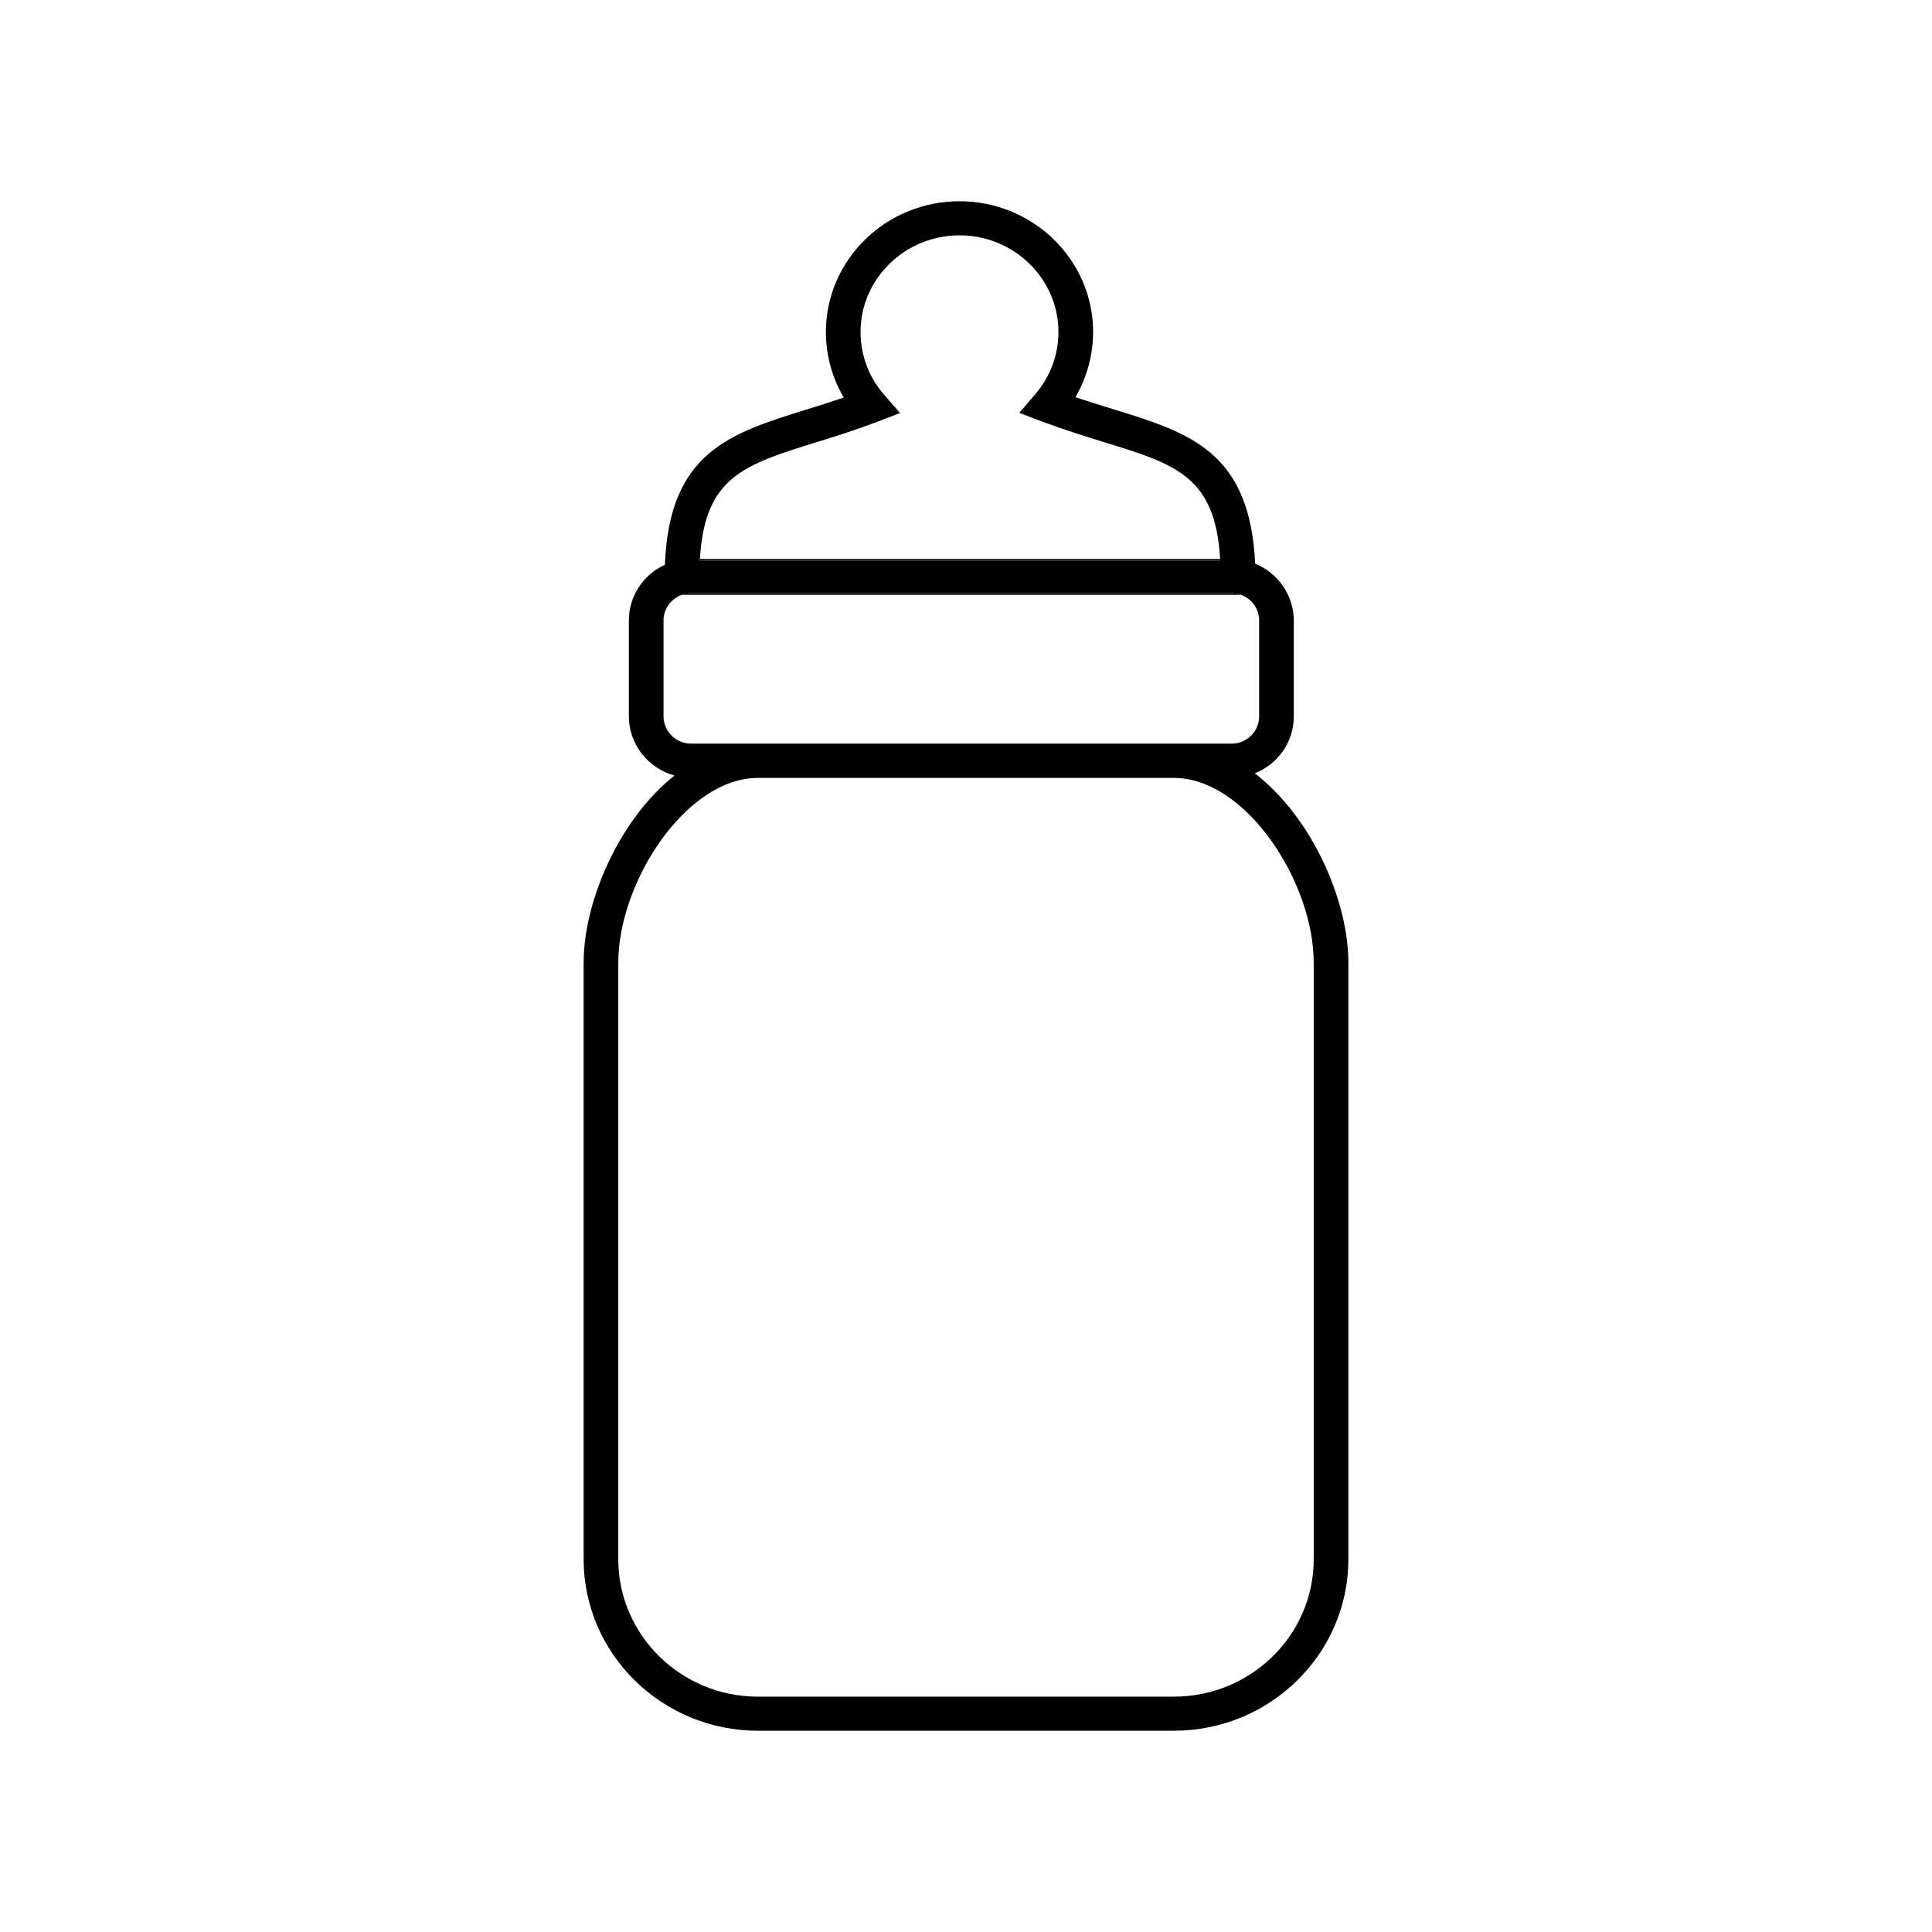 <svg width="48" height="48" viewBox="0 0 48 48" fill="none" xmlns="http://www.w3.org/2000/svg">
<g clip-path="url(#clip0_8112_4583)">
<path d="M17.032 14.752C17.079 14.744 17.126 14.735 17.174 14.735H30.598C30.628 14.735 30.663 14.739 30.693 14.744H30.697C30.74 14.752 30.788 14.761 30.826 14.777H16.946C16.971 14.765 17.002 14.756 17.032 14.752Z" fill="black"/>
<path d="M17.389 13.888H30.314C30.314 13.888 30.318 13.918 30.318 13.93H17.385C17.385 13.93 17.385 13.901 17.389 13.888Z" fill="black"/>
<path d="M16.756 19.268C16.106 19.086 15.624 18.497 15.624 17.798V15.413C15.624 14.811 15.985 14.273 16.519 14.032C16.627 11.232 18.138 10.766 20.028 10.177C20.33 10.084 20.644 9.986 20.962 9.876C20.674 9.385 20.519 8.825 20.519 8.249C20.519 6.457 22.009 5 23.838 5C25.668 5 27.158 6.457 27.158 8.249C27.158 8.821 27.003 9.376 26.719 9.868C27.038 9.973 27.348 10.071 27.649 10.164C29.543 10.745 31.055 11.21 31.184 14.002C31.748 14.235 32.144 14.79 32.144 15.413V17.798C32.144 18.442 31.743 18.988 31.175 19.213C32.592 20.302 33.5 22.373 33.5 23.919V38.738C33.5 41.089 31.554 43 29.164 43H18.831C16.446 43 14.5 41.089 14.5 38.738V23.919C14.5 22.399 15.378 20.365 16.756 19.268ZM27.391 10.973C26.939 10.833 26.426 10.672 25.888 10.473L25.324 10.257L25.716 9.8C26.09 9.368 26.297 8.817 26.297 8.249C26.297 6.928 25.195 5.847 23.838 5.847C22.482 5.847 21.38 6.928 21.38 8.249C21.38 8.821 21.587 9.376 21.966 9.808L22.362 10.261L21.798 10.478C21.255 10.685 20.743 10.846 20.287 10.986C18.478 11.549 17.509 11.846 17.389 13.888C17.385 13.901 17.385 13.918 17.385 13.93H30.318C30.318 13.93 30.318 13.901 30.314 13.888C30.193 11.833 29.22 11.532 27.391 10.973ZM31.283 17.798V15.413C31.283 15.125 31.098 14.871 30.826 14.777C30.788 14.761 30.74 14.752 30.697 14.744H30.693C30.663 14.744 30.628 14.735 30.598 14.735H17.174C17.126 14.735 17.079 14.744 17.032 14.752C17.002 14.756 16.971 14.765 16.945 14.777C16.674 14.871 16.485 15.125 16.485 15.413V17.798C16.485 18.171 16.795 18.476 17.174 18.476H30.598C30.977 18.476 31.283 18.171 31.283 17.798ZM15.361 38.738C15.361 40.623 16.92 42.153 18.831 42.153H29.164C31.08 42.153 32.639 40.623 32.639 38.738V23.919C32.639 21.916 30.956 19.327 29.164 19.327H18.831C17.044 19.327 15.361 21.916 15.361 23.919V38.738Z" fill="black"/>
</g>
<defs>
<clipPath id="clip0_8112_4583">
<rect width="19" height="38" fill="white" transform="matrix(-1 0 0 1 33.5 5)"/>
</clipPath>
</defs>
</svg>
